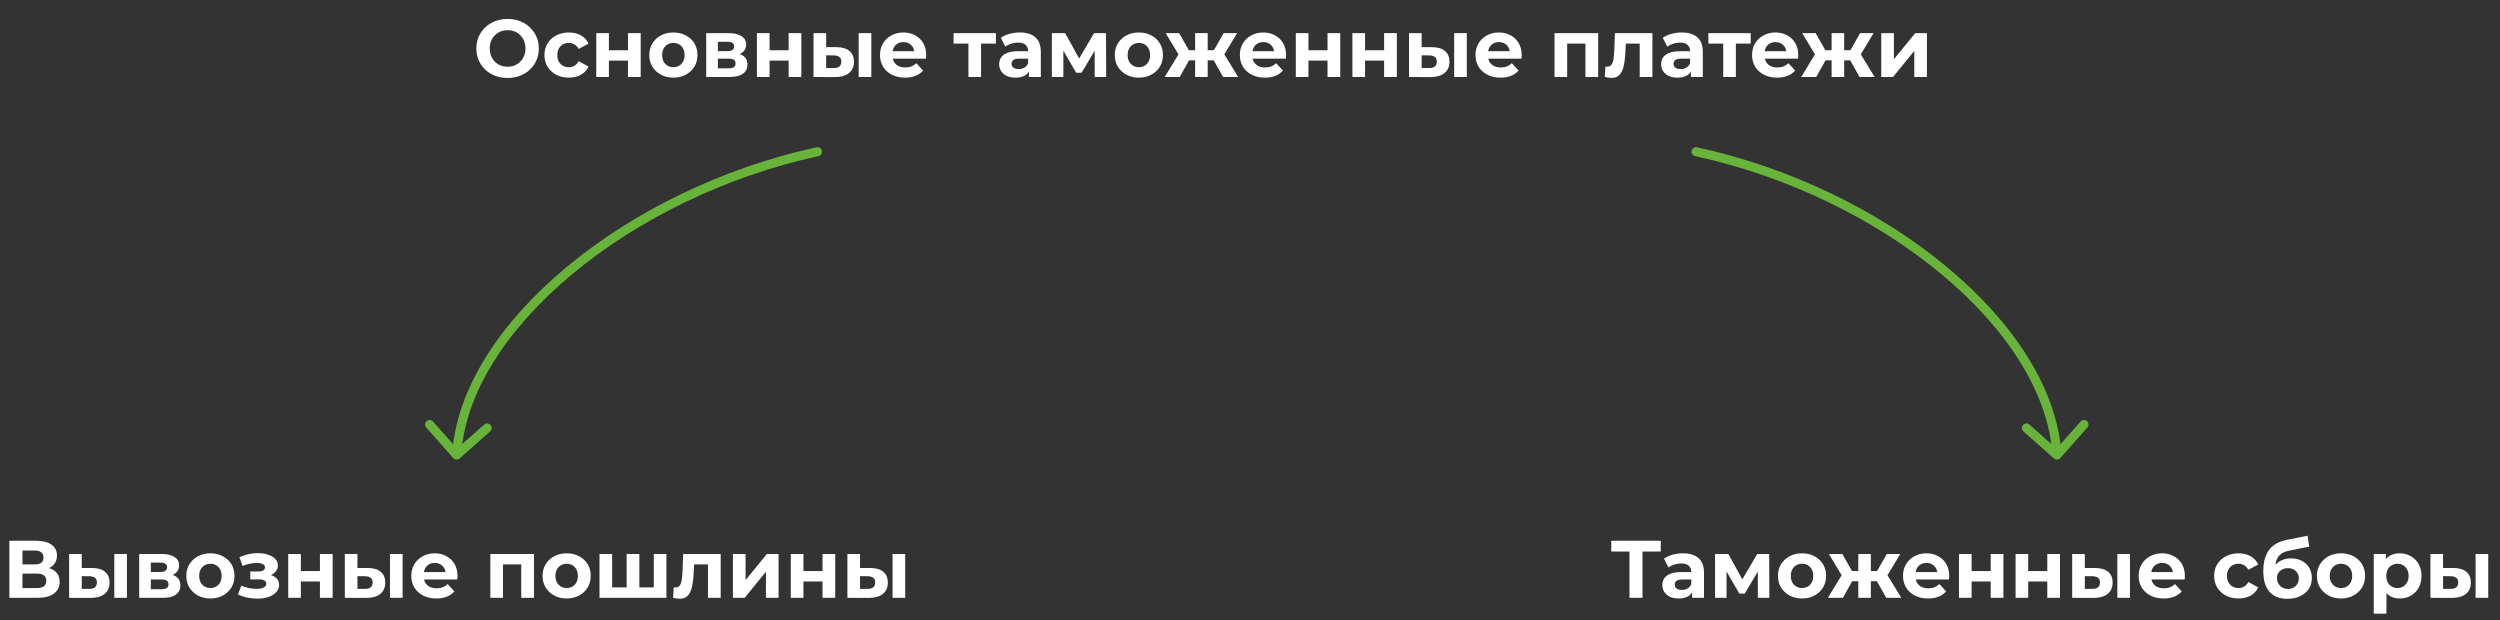 <svg width="552" height="137" viewBox="0 0 552 137" fill="none" xmlns="http://www.w3.org/2000/svg">
<rect x="0" y="0" width="552" height="137" fill="#333333" stroke="none"/>
<path d="M180.288 32.523C180.828 32.406 181.36 32.748 181.477 33.288C181.594 33.828 181.252 34.36 180.712 34.477L180.288 32.523ZM101.494 101.219C101.081 101.585 100.449 101.547 100.082 101.134L94.112 94.399C93.746 93.986 93.784 93.354 94.197 92.987C94.611 92.621 95.243 92.659 95.609 93.072L100.916 99.059L106.902 93.752C107.316 93.386 107.948 93.424 108.314 93.838C108.68 94.251 108.642 94.883 108.229 95.249L101.494 101.219ZM180.712 34.477C160.114 38.944 140.772 48.53 126.383 60.499C111.969 72.488 102.659 86.748 101.829 100.531L99.832 100.411C100.71 85.845 110.485 71.121 125.104 58.961C139.747 46.781 159.386 37.056 180.288 32.523L180.712 34.477Z" fill="#68B43B"/>
<path d="M374.712 32.523C374.172 32.406 373.64 32.748 373.523 33.288C373.406 33.828 373.748 34.36 374.288 34.477L374.712 32.523ZM453.506 101.219C453.919 101.585 454.551 101.547 454.918 101.134L460.888 94.399C461.254 93.986 461.216 93.354 460.803 92.987C460.389 92.621 459.757 92.659 459.391 93.072L454.084 99.059L448.098 93.752C447.684 93.386 447.052 93.424 446.686 93.838C446.32 94.251 446.358 94.883 446.771 95.249L453.506 101.219ZM374.288 34.477C394.886 38.944 414.228 48.53 428.617 60.499C443.031 72.488 452.341 86.748 453.171 100.531L455.168 100.411C454.29 85.845 444.515 71.121 429.896 58.961C415.253 46.781 395.614 37.056 374.712 32.523L374.288 34.477Z" fill="#68B43B"/>
<path d="M359.784 132V121.11L360.45 121.776H355.77V119.4H366.696V121.776H362.016L362.664 121.11V132H359.784ZM373.615 132V130.11L373.435 129.696V126.312C373.435 125.712 373.249 125.244 372.877 124.908C372.517 124.572 371.959 124.404 371.203 124.404C370.687 124.404 370.177 124.488 369.673 124.656C369.181 124.812 368.761 125.028 368.413 125.304L367.405 123.342C367.933 122.97 368.569 122.682 369.313 122.478C370.057 122.274 370.813 122.172 371.581 122.172C373.057 122.172 374.203 122.52 375.019 123.216C375.835 123.912 376.243 124.998 376.243 126.474V132H373.615ZM370.663 132.144C369.907 132.144 369.259 132.018 368.719 131.766C368.179 131.502 367.765 131.148 367.477 130.704C367.189 130.26 367.045 129.762 367.045 129.21C367.045 128.634 367.183 128.13 367.459 127.698C367.747 127.266 368.197 126.93 368.809 126.69C369.421 126.438 370.219 126.312 371.203 126.312H373.777V127.95H371.509C370.849 127.95 370.393 128.058 370.141 128.274C369.901 128.49 369.781 128.76 369.781 129.084C369.781 129.444 369.919 129.732 370.195 129.948C370.483 130.152 370.873 130.254 371.365 130.254C371.833 130.254 372.253 130.146 372.625 129.93C372.997 129.702 373.267 129.372 373.435 128.94L373.867 130.236C373.663 130.86 373.291 131.334 372.751 131.658C372.211 131.982 371.515 132.144 370.663 132.144ZM378.682 132V122.316H381.616L385.27 128.94H384.1L388.006 122.316H390.634L390.67 132H388.132V125.196L388.564 125.484L385.234 131.064H384.046L380.698 125.286L381.22 125.16V132H378.682ZM397.896 132.144C396.864 132.144 395.946 131.928 395.142 131.496C394.35 131.064 393.72 130.476 393.252 129.732C392.796 128.976 392.568 128.118 392.568 127.158C392.568 126.186 392.796 125.328 393.252 124.584C393.72 123.828 394.35 123.24 395.142 122.82C395.946 122.388 396.864 122.172 397.896 122.172C398.916 122.172 399.828 122.388 400.632 122.82C401.436 123.24 402.066 123.822 402.522 124.566C402.978 125.31 403.206 126.174 403.206 127.158C403.206 128.118 402.978 128.976 402.522 129.732C402.066 130.476 401.436 131.064 400.632 131.496C399.828 131.928 398.916 132.144 397.896 132.144ZM397.896 129.84C398.364 129.84 398.784 129.732 399.156 129.516C399.528 129.3 399.822 128.994 400.038 128.598C400.254 128.19 400.362 127.71 400.362 127.158C400.362 126.594 400.254 126.114 400.038 125.718C399.822 125.322 399.528 125.016 399.156 124.8C398.784 124.584 398.364 124.476 397.896 124.476C397.428 124.476 397.008 124.584 396.636 124.8C396.264 125.016 395.964 125.322 395.736 125.718C395.52 126.114 395.412 126.594 395.412 127.158C395.412 127.71 395.52 128.19 395.736 128.598C395.964 128.994 396.264 129.3 396.636 129.516C397.008 129.732 397.428 129.84 397.896 129.84ZM416.484 132L413.91 127.41L416.178 126.06L419.814 132H416.484ZM412.254 128.328V126.078H415.62V128.328H412.254ZM416.466 127.482L413.82 127.194L416.61 122.316H419.58L416.466 127.482ZM406.908 132H403.596L407.214 126.06L409.482 127.41L406.908 132ZM413.082 132H410.31V122.316H413.082V132ZM411.138 128.328H407.79V126.078H411.138V128.328ZM406.926 127.482L403.812 122.316H406.782L409.554 127.194L406.926 127.482ZM425.709 132.144C424.605 132.144 423.633 131.928 422.793 131.496C421.965 131.064 421.323 130.476 420.867 129.732C420.411 128.976 420.183 128.118 420.183 127.158C420.183 126.186 420.405 125.328 420.849 124.584C421.305 123.828 421.923 123.24 422.703 122.82C423.483 122.388 424.365 122.172 425.349 122.172C426.297 122.172 427.149 122.376 427.905 122.784C428.673 123.18 429.279 123.756 429.723 124.512C430.167 125.256 430.389 126.15 430.389 127.194C430.389 127.302 430.383 127.428 430.371 127.572C430.359 127.704 430.347 127.83 430.335 127.95H422.469V126.312H428.859L427.779 126.798C427.779 126.294 427.677 125.856 427.473 125.484C427.269 125.112 426.987 124.824 426.627 124.62C426.267 124.404 425.847 124.296 425.367 124.296C424.887 124.296 424.461 124.404 424.089 124.62C423.729 124.824 423.447 125.118 423.243 125.502C423.039 125.874 422.937 126.318 422.937 126.834V127.266C422.937 127.794 423.051 128.262 423.279 128.67C423.519 129.066 423.849 129.372 424.269 129.588C424.701 129.792 425.205 129.894 425.781 129.894C426.297 129.894 426.747 129.816 427.131 129.66C427.527 129.504 427.887 129.27 428.211 128.958L429.705 130.578C429.261 131.082 428.703 131.472 428.031 131.748C427.359 132.012 426.585 132.144 425.709 132.144ZM432.541 132V122.316H435.331V126.096H439.543V122.316H442.351V132H439.543V128.382H435.331V132H432.541ZM445.039 132V122.316H447.829V126.096H452.041V122.316H454.849V132H452.041V128.382H447.829V132H445.039ZM467.51 132V122.316H470.3V132H467.51ZM462.632 125.412C463.904 125.424 464.858 125.712 465.494 126.276C466.142 126.828 466.466 127.614 466.466 128.634C466.466 129.702 466.1 130.536 465.368 131.136C464.636 131.724 463.598 132.018 462.254 132.018L457.538 132V122.316H460.328V125.412H462.632ZM462.002 130.02C462.542 130.032 462.956 129.918 463.244 129.678C463.532 129.438 463.676 129.078 463.676 128.598C463.676 128.118 463.532 127.776 463.244 127.572C462.956 127.356 462.542 127.242 462.002 127.23L460.328 127.212V130.02H462.002ZM477.74 132.144C476.636 132.144 475.664 131.928 474.824 131.496C473.996 131.064 473.354 130.476 472.898 129.732C472.442 128.976 472.214 128.118 472.214 127.158C472.214 126.186 472.436 125.328 472.88 124.584C473.336 123.828 473.954 123.24 474.734 122.82C475.514 122.388 476.396 122.172 477.38 122.172C478.328 122.172 479.18 122.376 479.936 122.784C480.704 123.18 481.31 123.756 481.754 124.512C482.198 125.256 482.42 126.15 482.42 127.194C482.42 127.302 482.414 127.428 482.402 127.572C482.39 127.704 482.378 127.83 482.366 127.95H474.5V126.312H480.89L479.81 126.798C479.81 126.294 479.708 125.856 479.504 125.484C479.3 125.112 479.018 124.824 478.658 124.62C478.298 124.404 477.878 124.296 477.398 124.296C476.918 124.296 476.492 124.404 476.12 124.62C475.76 124.824 475.478 125.118 475.274 125.502C475.07 125.874 474.968 126.318 474.968 126.834V127.266C474.968 127.794 475.082 128.262 475.31 128.67C475.55 129.066 475.88 129.372 476.3 129.588C476.732 129.792 477.236 129.894 477.812 129.894C478.328 129.894 478.778 129.816 479.162 129.66C479.558 129.504 479.918 129.27 480.242 128.958L481.736 130.578C481.292 131.082 480.734 131.472 480.062 131.748C479.39 132.012 478.616 132.144 477.74 132.144ZM494.278 132.144C493.234 132.144 492.304 131.934 491.488 131.514C490.672 131.082 490.03 130.488 489.562 129.732C489.106 128.976 488.878 128.118 488.878 127.158C488.878 126.186 489.106 125.328 489.562 124.584C490.03 123.828 490.672 123.24 491.488 122.82C492.304 122.388 493.234 122.172 494.278 122.172C495.298 122.172 496.186 122.388 496.942 122.82C497.698 123.24 498.256 123.846 498.616 124.638L496.438 125.808C496.186 125.352 495.868 125.016 495.484 124.8C495.112 124.584 494.704 124.476 494.26 124.476C493.78 124.476 493.348 124.584 492.964 124.8C492.58 125.016 492.274 125.322 492.046 125.718C491.83 126.114 491.722 126.594 491.722 127.158C491.722 127.722 491.83 128.202 492.046 128.598C492.274 128.994 492.58 129.3 492.964 129.516C493.348 129.732 493.78 129.84 494.26 129.84C494.704 129.84 495.112 129.738 495.484 129.534C495.868 129.318 496.186 128.976 496.438 128.508L498.616 129.696C498.256 130.476 497.698 131.082 496.942 131.514C496.186 131.934 495.298 132.144 494.278 132.144ZM505.058 132.216C504.266 132.216 503.546 132.102 502.898 131.874C502.25 131.634 501.686 131.268 501.206 130.776C500.738 130.272 500.372 129.63 500.108 128.85C499.856 128.07 499.73 127.14 499.73 126.06C499.73 125.292 499.796 124.59 499.928 123.954C500.06 123.318 500.258 122.742 500.522 122.226C500.786 121.698 501.122 121.236 501.53 120.84C501.95 120.432 502.436 120.096 502.988 119.832C503.552 119.556 504.188 119.346 504.896 119.202L509.504 118.284L509.882 120.696L505.814 121.506C505.574 121.554 505.298 121.62 504.986 121.704C504.686 121.776 504.38 121.89 504.068 122.046C503.768 122.202 503.486 122.424 503.222 122.712C502.97 122.988 502.766 123.354 502.61 123.81C502.454 124.254 502.376 124.806 502.376 125.466C502.376 125.67 502.382 125.826 502.394 125.934C502.418 126.042 502.436 126.156 502.448 126.276C502.472 126.396 502.484 126.582 502.484 126.834L501.584 125.952C501.848 125.388 502.184 124.908 502.592 124.512C503.012 124.116 503.492 123.816 504.032 123.612C504.584 123.396 505.196 123.288 505.868 123.288C506.78 123.288 507.578 123.474 508.262 123.846C508.958 124.206 509.498 124.716 509.882 125.376C510.266 126.036 510.458 126.786 510.458 127.626C510.458 128.538 510.23 129.342 509.774 130.038C509.318 130.722 508.682 131.256 507.866 131.64C507.062 132.024 506.126 132.216 505.058 132.216ZM505.202 130.038C505.67 130.038 506.084 129.936 506.444 129.732C506.804 129.516 507.08 129.234 507.272 128.886C507.476 128.526 507.578 128.124 507.578 127.68C507.578 127.248 507.476 126.864 507.272 126.528C507.08 126.192 506.804 125.928 506.444 125.736C506.084 125.544 505.664 125.448 505.184 125.448C504.716 125.448 504.296 125.544 503.924 125.736C503.552 125.916 503.264 126.168 503.06 126.492C502.856 126.816 502.754 127.194 502.754 127.626C502.754 128.07 502.856 128.478 503.06 128.85C503.276 129.21 503.564 129.498 503.924 129.714C504.296 129.93 504.722 130.038 505.202 130.038ZM516.9 132.144C515.868 132.144 514.95 131.928 514.146 131.496C513.354 131.064 512.724 130.476 512.256 129.732C511.8 128.976 511.572 128.118 511.572 127.158C511.572 126.186 511.8 125.328 512.256 124.584C512.724 123.828 513.354 123.24 514.146 122.82C514.95 122.388 515.868 122.172 516.9 122.172C517.92 122.172 518.832 122.388 519.636 122.82C520.44 123.24 521.07 123.822 521.526 124.566C521.982 125.31 522.21 126.174 522.21 127.158C522.21 128.118 521.982 128.976 521.526 129.732C521.07 130.476 520.44 131.064 519.636 131.496C518.832 131.928 517.92 132.144 516.9 132.144ZM516.9 129.84C517.368 129.84 517.788 129.732 518.16 129.516C518.532 129.3 518.826 128.994 519.042 128.598C519.258 128.19 519.366 127.71 519.366 127.158C519.366 126.594 519.258 126.114 519.042 125.718C518.826 125.322 518.532 125.016 518.16 124.8C517.788 124.584 517.368 124.476 516.9 124.476C516.432 124.476 516.012 124.584 515.64 124.8C515.268 125.016 514.968 125.322 514.74 125.718C514.524 126.114 514.416 126.594 514.416 127.158C514.416 127.71 514.524 128.19 514.74 128.598C514.968 128.994 515.268 129.3 515.64 129.516C516.012 129.732 516.432 129.84 516.9 129.84ZM529.847 132.144C529.031 132.144 528.317 131.964 527.705 131.604C527.093 131.244 526.613 130.698 526.265 129.966C525.929 129.222 525.761 128.286 525.761 127.158C525.761 126.018 525.923 125.082 526.247 124.35C526.571 123.618 527.039 123.072 527.651 122.712C528.263 122.352 528.995 122.172 529.847 122.172C530.759 122.172 531.575 122.382 532.295 122.802C533.027 123.21 533.603 123.786 534.023 124.53C534.455 125.274 534.671 126.15 534.671 127.158C534.671 128.178 534.455 129.06 534.023 129.804C533.603 130.548 533.027 131.124 532.295 131.532C531.575 131.94 530.759 132.144 529.847 132.144ZM524.123 135.492V122.316H526.805V124.296L526.751 127.176L526.931 130.038V135.492H524.123ZM529.361 129.84C529.829 129.84 530.243 129.732 530.603 129.516C530.975 129.3 531.269 128.994 531.485 128.598C531.713 128.19 531.827 127.71 531.827 127.158C531.827 126.594 531.713 126.114 531.485 125.718C531.269 125.322 530.975 125.016 530.603 124.8C530.243 124.584 529.829 124.476 529.361 124.476C528.893 124.476 528.473 124.584 528.101 124.8C527.729 125.016 527.435 125.322 527.219 125.718C527.003 126.114 526.895 126.594 526.895 127.158C526.895 127.71 527.003 128.19 527.219 128.598C527.435 128.994 527.729 129.3 528.101 129.516C528.473 129.732 528.893 129.84 529.361 129.84ZM546.611 132V122.316H549.401V132H546.611ZM541.733 125.412C543.005 125.424 543.959 125.712 544.595 126.276C545.243 126.828 545.567 127.614 545.567 128.634C545.567 129.702 545.201 130.536 544.469 131.136C543.737 131.724 542.699 132.018 541.355 132.018L536.639 132V122.316H539.429V125.412H541.733ZM541.103 130.02C541.643 130.032 542.057 129.918 542.345 129.678C542.633 129.438 542.777 129.078 542.777 128.598C542.777 128.118 542.633 127.776 542.345 127.572C542.057 127.356 541.643 127.242 541.103 127.23L539.429 127.212V130.02H541.103Z" fill="white"/>
<path d="M2.066 132V119.4H7.934C9.398 119.4 10.538 119.682 11.354 120.246C12.17 120.81 12.578 121.614 12.578 122.658C12.578 123.69 12.194 124.494 11.426 125.07C10.658 125.634 9.638 125.916 8.366 125.916L8.708 125.16C10.124 125.16 11.222 125.442 12.002 126.006C12.782 126.57 13.172 127.386 13.172 128.454C13.172 129.558 12.752 130.428 11.912 131.064C11.084 131.688 9.872 132 8.276 132H2.066ZM4.964 129.84H8.168C8.84 129.84 9.35 129.708 9.698 129.444C10.046 129.18 10.22 128.772 10.22 128.22C10.22 127.692 10.046 127.302 9.698 127.05C9.35 126.786 8.84 126.654 8.168 126.654H4.964V129.84ZM4.964 124.62H7.682C8.318 124.62 8.798 124.494 9.122 124.242C9.446 123.978 9.608 123.594 9.608 123.09C9.608 122.586 9.446 122.208 9.122 121.956C8.798 121.692 8.318 121.56 7.682 121.56H4.964V124.62ZM25.234 132V122.316H28.024V132H25.234ZM20.356 125.412C21.628 125.424 22.582 125.712 23.218 126.276C23.866 126.828 24.19 127.614 24.19 128.634C24.19 129.702 23.824 130.536 23.092 131.136C22.36 131.724 21.322 132.018 19.978 132.018L15.262 132V122.316H18.052V125.412H20.356ZM19.726 130.02C20.266 130.032 20.68 129.918 20.968 129.678C21.256 129.438 21.4 129.078 21.4 128.598C21.4 128.118 21.256 127.776 20.968 127.572C20.68 127.356 20.266 127.242 19.726 127.23L18.052 127.212V130.02H19.726ZM30.731 132V122.316H35.681C36.893 122.316 37.841 122.538 38.525 122.982C39.209 123.414 39.551 124.026 39.551 124.818C39.551 125.61 39.227 126.234 38.579 126.69C37.943 127.134 37.097 127.356 36.041 127.356L36.329 126.708C37.505 126.708 38.381 126.924 38.957 127.356C39.545 127.788 39.839 128.418 39.839 129.246C39.839 130.098 39.515 130.77 38.867 131.262C38.219 131.754 37.229 132 35.897 132H30.731ZM33.305 130.092H35.663C36.179 130.092 36.563 130.008 36.815 129.84C37.079 129.66 37.211 129.39 37.211 129.03C37.211 128.658 37.091 128.388 36.851 128.22C36.611 128.04 36.233 127.95 35.717 127.95H33.305V130.092ZM33.305 126.294H35.429C35.921 126.294 36.287 126.204 36.527 126.024C36.779 125.844 36.905 125.586 36.905 125.25C36.905 124.902 36.779 124.644 36.527 124.476C36.287 124.308 35.921 124.224 35.429 124.224H33.305V126.294ZM46.464 132.144C45.432 132.144 44.514 131.928 43.71 131.496C42.918 131.064 42.288 130.476 41.82 129.732C41.364 128.976 41.136 128.118 41.136 127.158C41.136 126.186 41.364 125.328 41.82 124.584C42.288 123.828 42.918 123.24 43.71 122.82C44.514 122.388 45.432 122.172 46.464 122.172C47.484 122.172 48.396 122.388 49.2 122.82C50.004 123.24 50.634 123.822 51.09 124.566C51.546 125.31 51.774 126.174 51.774 127.158C51.774 128.118 51.546 128.976 51.09 129.732C50.634 130.476 50.004 131.064 49.2 131.496C48.396 131.928 47.484 132.144 46.464 132.144ZM46.464 129.84C46.932 129.84 47.352 129.732 47.724 129.516C48.096 129.3 48.39 128.994 48.606 128.598C48.822 128.19 48.93 127.71 48.93 127.158C48.93 126.594 48.822 126.114 48.606 125.718C48.39 125.322 48.096 125.016 47.724 124.8C47.352 124.584 46.932 124.476 46.464 124.476C45.996 124.476 45.576 124.584 45.204 124.8C44.832 125.016 44.532 125.322 44.304 125.718C44.088 126.114 43.98 126.594 43.98 127.158C43.98 127.71 44.088 128.19 44.304 128.598C44.532 128.994 44.832 129.3 45.204 129.516C45.576 129.732 45.996 129.84 46.464 129.84ZM56.806 132.18C56.062 132.18 55.318 132.102 54.574 131.946C53.842 131.79 53.164 131.556 52.54 131.244L53.296 129.282C53.788 129.522 54.322 129.708 54.898 129.84C55.486 129.96 56.08 130.02 56.68 130.02C57.112 130.02 57.484 129.978 57.796 129.894C58.12 129.798 58.366 129.666 58.534 129.498C58.702 129.33 58.786 129.126 58.786 128.886C58.786 128.574 58.654 128.34 58.39 128.184C58.126 128.016 57.742 127.932 57.238 127.932H55.258V126.186H57.004C57.328 126.186 57.604 126.15 57.832 126.078C58.06 126.006 58.228 125.904 58.336 125.772C58.456 125.628 58.516 125.46 58.516 125.268C58.516 125.064 58.444 124.89 58.3 124.746C58.156 124.602 57.946 124.494 57.67 124.422C57.394 124.338 57.046 124.296 56.626 124.296C56.146 124.296 55.648 124.356 55.132 124.476C54.616 124.584 54.088 124.746 53.548 124.962L52.864 123.018C53.5 122.754 54.13 122.544 54.754 122.388C55.378 122.232 55.996 122.148 56.608 122.136C57.508 122.112 58.318 122.208 59.038 122.424C59.758 122.64 60.322 122.952 60.73 123.36C61.15 123.768 61.36 124.266 61.36 124.854C61.36 125.322 61.216 125.742 60.928 126.114C60.652 126.486 60.268 126.78 59.776 126.996C59.284 127.2 58.732 127.302 58.12 127.302L58.192 126.744C59.26 126.744 60.1 126.96 60.712 127.392C61.324 127.812 61.63 128.388 61.63 129.12C61.63 129.744 61.414 130.29 60.982 130.758C60.562 131.214 59.986 131.568 59.254 131.82C58.534 132.06 57.718 132.18 56.806 132.18ZM63.637 132V122.316H66.427V126.096H70.639V122.316H73.447V132H70.639V128.382H66.427V132H63.637ZM86.107 132V122.316H88.897V132H86.107ZM81.229 125.412C82.501 125.424 83.455 125.712 84.091 126.276C84.739 126.828 85.063 127.614 85.063 128.634C85.063 129.702 84.697 130.536 83.965 131.136C83.233 131.724 82.195 132.018 80.851 132.018L76.135 132V122.316H78.925V125.412H81.229ZM80.599 130.02C81.139 130.032 81.553 129.918 81.841 129.678C82.129 129.438 82.273 129.078 82.273 128.598C82.273 128.118 82.129 127.776 81.841 127.572C81.553 127.356 81.139 127.242 80.599 127.23L78.925 127.212V130.02H80.599ZM96.338 132.144C95.234 132.144 94.262 131.928 93.422 131.496C92.594 131.064 91.952 130.476 91.496 129.732C91.04 128.976 90.812 128.118 90.812 127.158C90.812 126.186 91.034 125.328 91.478 124.584C91.934 123.828 92.552 123.24 93.332 122.82C94.112 122.388 94.994 122.172 95.978 122.172C96.926 122.172 97.778 122.376 98.534 122.784C99.302 123.18 99.908 123.756 100.352 124.512C100.796 125.256 101.018 126.15 101.018 127.194C101.018 127.302 101.012 127.428 101 127.572C100.988 127.704 100.976 127.83 100.964 127.95H93.098V126.312H99.488L98.408 126.798C98.408 126.294 98.306 125.856 98.102 125.484C97.898 125.112 97.616 124.824 97.256 124.62C96.896 124.404 96.476 124.296 95.996 124.296C95.516 124.296 95.09 124.404 94.718 124.62C94.358 124.824 94.076 125.118 93.872 125.502C93.668 125.874 93.566 126.318 93.566 126.834V127.266C93.566 127.794 93.68 128.262 93.908 128.67C94.148 129.066 94.478 129.372 94.898 129.588C95.33 129.792 95.834 129.894 96.41 129.894C96.926 129.894 97.376 129.816 97.76 129.66C98.156 129.504 98.516 129.27 98.84 128.958L100.334 130.578C99.89 131.082 99.332 131.472 98.66 131.748C97.988 132.012 97.214 132.144 96.338 132.144ZM108.268 132V122.316H117.898V132H115.09V123.99L115.72 124.62H110.428L111.058 123.99V132H108.268ZM125.126 132.144C124.094 132.144 123.176 131.928 122.372 131.496C121.58 131.064 120.95 130.476 120.482 129.732C120.026 128.976 119.798 128.118 119.798 127.158C119.798 126.186 120.026 125.328 120.482 124.584C120.95 123.828 121.58 123.24 122.372 122.82C123.176 122.388 124.094 122.172 125.126 122.172C126.146 122.172 127.058 122.388 127.862 122.82C128.666 123.24 129.296 123.822 129.752 124.566C130.208 125.31 130.436 126.174 130.436 127.158C130.436 128.118 130.208 128.976 129.752 129.732C129.296 130.476 128.666 131.064 127.862 131.496C127.058 131.928 126.146 132.144 125.126 132.144ZM125.126 129.84C125.594 129.84 126.014 129.732 126.386 129.516C126.758 129.3 127.052 128.994 127.268 128.598C127.484 128.19 127.592 127.71 127.592 127.158C127.592 126.594 127.484 126.114 127.268 125.718C127.052 125.322 126.758 125.016 126.386 124.8C126.014 124.584 125.594 124.476 125.126 124.476C124.658 124.476 124.238 124.584 123.866 124.8C123.494 125.016 123.194 125.322 122.966 125.718C122.75 126.114 122.642 126.594 122.642 127.158C122.642 127.71 122.75 128.19 122.966 128.598C123.194 128.994 123.494 129.3 123.866 129.516C124.238 129.732 124.658 129.84 125.126 129.84ZM138.974 129.696L138.362 130.344V122.316H141.17V130.344L140.522 129.696H144.986L144.356 130.344V122.316H147.146V132H132.368V122.316H135.158V130.344L134.528 129.696H138.974ZM148.616 131.982L148.76 129.678C148.832 129.69 148.904 129.702 148.976 129.714C149.048 129.714 149.114 129.714 149.174 129.714C149.51 129.714 149.774 129.618 149.966 129.426C150.158 129.234 150.302 128.976 150.398 128.652C150.494 128.316 150.56 127.938 150.596 127.518C150.644 127.098 150.68 126.66 150.704 126.204L150.848 122.316H159.128V132H156.32V123.936L156.95 124.62H152.702L153.296 123.9L153.17 126.33C153.134 127.194 153.062 127.986 152.954 128.706C152.858 129.426 152.696 130.05 152.468 130.578C152.24 131.094 151.934 131.496 151.55 131.784C151.166 132.06 150.674 132.198 150.074 132.198C149.858 132.198 149.63 132.18 149.39 132.144C149.15 132.108 148.892 132.054 148.616 131.982ZM161.829 132V122.316H164.619V128.076L169.335 122.316H171.909V132H169.119V126.24L164.421 132H161.829ZM174.608 132V122.316H177.398V126.096H181.61V122.316H184.418V132H181.61V128.382H177.398V132H174.608ZM197.078 132V122.316H199.868V132H197.078ZM192.2 125.412C193.472 125.424 194.426 125.712 195.062 126.276C195.71 126.828 196.034 127.614 196.034 128.634C196.034 129.702 195.668 130.536 194.936 131.136C194.204 131.724 193.166 132.018 191.822 132.018L187.106 132V122.316H189.896V125.412H192.2ZM191.57 130.02C192.11 130.032 192.524 129.918 192.812 129.678C193.1 129.438 193.244 129.078 193.244 128.598C193.244 128.118 193.1 127.776 192.812 127.572C192.524 127.356 192.11 127.242 191.57 127.23L189.896 127.212V130.02H191.57Z" fill="white"/>
<path d="M112.096 17.216C111.1 17.216 110.176 17.054 109.324 16.73C108.484 16.406 107.752 15.95 107.128 15.362C106.516 14.774 106.036 14.084 105.688 13.292C105.352 12.5 105.184 11.636 105.184 10.7C105.184 9.764 105.352 8.9 105.688 8.108C106.036 7.316 106.522 6.626 107.146 6.038C107.77 5.45 108.502 4.994 109.342 4.67C110.182 4.346 111.094 4.184 112.078 4.184C113.074 4.184 113.986 4.346 114.814 4.67C115.654 4.994 116.38 5.45 116.992 6.038C117.616 6.626 118.102 7.316 118.45 8.108C118.798 8.888 118.972 9.752 118.972 10.7C118.972 11.636 118.798 12.506 118.45 13.31C118.102 14.102 117.616 14.792 116.992 15.38C116.38 15.956 115.654 16.406 114.814 16.73C113.986 17.054 113.08 17.216 112.096 17.216ZM112.078 14.732C112.642 14.732 113.158 14.636 113.626 14.444C114.106 14.252 114.526 13.976 114.886 13.616C115.246 13.256 115.522 12.83 115.714 12.338C115.918 11.846 116.02 11.3 116.02 10.7C116.02 10.1 115.918 9.554 115.714 9.062C115.522 8.57 115.246 8.144 114.886 7.784C114.538 7.424 114.124 7.148 113.644 6.956C113.164 6.764 112.642 6.668 112.078 6.668C111.514 6.668 110.992 6.764 110.512 6.956C110.044 7.148 109.63 7.424 109.27 7.784C108.91 8.144 108.628 8.57 108.424 9.062C108.232 9.554 108.136 10.1 108.136 10.7C108.136 11.288 108.232 11.834 108.424 12.338C108.628 12.83 108.904 13.256 109.252 13.616C109.612 13.976 110.032 14.252 110.512 14.444C110.992 14.636 111.514 14.732 112.078 14.732ZM125.61 17.144C124.566 17.144 123.636 16.934 122.82 16.514C122.004 16.082 121.362 15.488 120.894 14.732C120.438 13.976 120.21 13.118 120.21 12.158C120.21 11.186 120.438 10.328 120.894 9.584C121.362 8.828 122.004 8.24 122.82 7.82C123.636 7.388 124.566 7.172 125.61 7.172C126.63 7.172 127.518 7.388 128.274 7.82C129.03 8.24 129.588 8.846 129.948 9.638L127.77 10.808C127.518 10.352 127.2 10.016 126.816 9.8C126.444 9.584 126.036 9.476 125.592 9.476C125.112 9.476 124.68 9.584 124.296 9.8C123.912 10.016 123.606 10.322 123.378 10.718C123.162 11.114 123.054 11.594 123.054 12.158C123.054 12.722 123.162 13.202 123.378 13.598C123.606 13.994 123.912 14.3 124.296 14.516C124.68 14.732 125.112 14.84 125.592 14.84C126.036 14.84 126.444 14.738 126.816 14.534C127.2 14.318 127.518 13.976 127.77 13.508L129.948 14.696C129.588 15.476 129.03 16.082 128.274 16.514C127.518 16.934 126.63 17.144 125.61 17.144ZM131.655 17V7.316H134.445V11.096H138.657V7.316H141.465V17H138.657V13.382H134.445V17H131.655ZM148.689 17.144C147.657 17.144 146.739 16.928 145.935 16.496C145.143 16.064 144.513 15.476 144.045 14.732C143.589 13.976 143.361 13.118 143.361 12.158C143.361 11.186 143.589 10.328 144.045 9.584C144.513 8.828 145.143 8.24 145.935 7.82C146.739 7.388 147.657 7.172 148.689 7.172C149.709 7.172 150.621 7.388 151.425 7.82C152.229 8.24 152.859 8.822 153.315 9.566C153.771 10.31 153.999 11.174 153.999 12.158C153.999 13.118 153.771 13.976 153.315 14.732C152.859 15.476 152.229 16.064 151.425 16.496C150.621 16.928 149.709 17.144 148.689 17.144ZM148.689 14.84C149.157 14.84 149.577 14.732 149.949 14.516C150.321 14.3 150.615 13.994 150.831 13.598C151.047 13.19 151.155 12.71 151.155 12.158C151.155 11.594 151.047 11.114 150.831 10.718C150.615 10.322 150.321 10.016 149.949 9.8C149.577 9.584 149.157 9.476 148.689 9.476C148.221 9.476 147.801 9.584 147.429 9.8C147.057 10.016 146.757 10.322 146.529 10.718C146.313 11.114 146.205 11.594 146.205 12.158C146.205 12.71 146.313 13.19 146.529 13.598C146.757 13.994 147.057 14.3 147.429 14.516C147.801 14.732 148.221 14.84 148.689 14.84ZM155.93 17V7.316H160.88C162.092 7.316 163.04 7.538 163.724 7.982C164.408 8.414 164.75 9.026 164.75 9.818C164.75 10.61 164.426 11.234 163.778 11.69C163.142 12.134 162.296 12.356 161.24 12.356L161.528 11.708C162.704 11.708 163.58 11.924 164.156 12.356C164.744 12.788 165.038 13.418 165.038 14.246C165.038 15.098 164.714 15.77 164.066 16.262C163.418 16.754 162.428 17 161.096 17H155.93ZM158.504 15.092H160.862C161.378 15.092 161.762 15.008 162.014 14.84C162.278 14.66 162.41 14.39 162.41 14.03C162.41 13.658 162.29 13.388 162.05 13.22C161.81 13.04 161.432 12.95 160.916 12.95H158.504V15.092ZM158.504 11.294H160.628C161.12 11.294 161.486 11.204 161.726 11.024C161.978 10.844 162.104 10.586 162.104 10.25C162.104 9.902 161.978 9.644 161.726 9.476C161.486 9.308 161.12 9.224 160.628 9.224H158.504V11.294ZM167.127 17V7.316H169.917V11.096H174.129V7.316H176.937V17H174.129V13.382H169.917V17H167.127ZM189.597 17V7.316H192.387V17H189.597ZM184.719 10.412C185.991 10.424 186.945 10.712 187.581 11.276C188.229 11.828 188.553 12.614 188.553 13.634C188.553 14.702 188.187 15.536 187.455 16.136C186.723 16.724 185.685 17.018 184.341 17.018L179.625 17V7.316H182.415V10.412H184.719ZM184.089 15.02C184.629 15.032 185.043 14.918 185.331 14.678C185.619 14.438 185.763 14.078 185.763 13.598C185.763 13.118 185.619 12.776 185.331 12.572C185.043 12.356 184.629 12.242 184.089 12.23L182.415 12.212V15.02H184.089ZM199.828 17.144C198.724 17.144 197.752 16.928 196.912 16.496C196.084 16.064 195.442 15.476 194.986 14.732C194.53 13.976 194.302 13.118 194.302 12.158C194.302 11.186 194.524 10.328 194.968 9.584C195.424 8.828 196.042 8.24 196.822 7.82C197.602 7.388 198.484 7.172 199.468 7.172C200.416 7.172 201.268 7.376 202.024 7.784C202.792 8.18 203.398 8.756 203.842 9.512C204.286 10.256 204.508 11.15 204.508 12.194C204.508 12.302 204.502 12.428 204.49 12.572C204.478 12.704 204.466 12.83 204.454 12.95H196.588V11.312H202.978L201.898 11.798C201.898 11.294 201.796 10.856 201.592 10.484C201.388 10.112 201.106 9.824 200.746 9.62C200.386 9.404 199.966 9.296 199.486 9.296C199.006 9.296 198.58 9.404 198.208 9.62C197.848 9.824 197.566 10.118 197.362 10.502C197.158 10.874 197.056 11.318 197.056 11.834V12.266C197.056 12.794 197.17 13.262 197.398 13.67C197.638 14.066 197.968 14.372 198.388 14.588C198.82 14.792 199.324 14.894 199.9 14.894C200.416 14.894 200.866 14.816 201.25 14.66C201.646 14.504 202.006 14.27 202.33 13.958L203.824 15.578C203.38 16.082 202.822 16.472 202.15 16.748C201.478 17.012 200.704 17.144 199.828 17.144ZM213.828 17V8.972L214.458 9.62H210.552V7.316H219.894V9.62H215.988L216.618 8.972V17H213.828ZM227.187 17V15.11L227.007 14.696V11.312C227.007 10.712 226.821 10.244 226.449 9.908C226.089 9.572 225.531 9.404 224.775 9.404C224.259 9.404 223.749 9.488 223.245 9.656C222.753 9.812 222.333 10.028 221.985 10.304L220.977 8.342C221.505 7.97 222.141 7.682 222.885 7.478C223.629 7.274 224.385 7.172 225.153 7.172C226.629 7.172 227.775 7.52 228.591 8.216C229.407 8.912 229.815 9.998 229.815 11.474V17H227.187ZM224.235 17.144C223.479 17.144 222.831 17.018 222.291 16.766C221.751 16.502 221.337 16.148 221.049 15.704C220.761 15.26 220.617 14.762 220.617 14.21C220.617 13.634 220.755 13.13 221.031 12.698C221.319 12.266 221.769 11.93 222.381 11.69C222.993 11.438 223.791 11.312 224.775 11.312H227.349V12.95H225.081C224.421 12.95 223.965 13.058 223.713 13.274C223.473 13.49 223.353 13.76 223.353 14.084C223.353 14.444 223.491 14.732 223.767 14.948C224.055 15.152 224.445 15.254 224.937 15.254C225.405 15.254 225.825 15.146 226.197 14.93C226.569 14.702 226.839 14.372 227.007 13.94L227.439 15.236C227.235 15.86 226.863 16.334 226.323 16.658C225.783 16.982 225.087 17.144 224.235 17.144ZM232.254 17V7.316H235.188L238.842 13.94H237.672L241.578 7.316H244.206L244.242 17H241.704V10.196L242.136 10.484L238.806 16.064H237.618L234.27 10.286L234.792 10.16V17H232.254ZM251.468 17.144C250.436 17.144 249.518 16.928 248.714 16.496C247.922 16.064 247.292 15.476 246.824 14.732C246.368 13.976 246.14 13.118 246.14 12.158C246.14 11.186 246.368 10.328 246.824 9.584C247.292 8.828 247.922 8.24 248.714 7.82C249.518 7.388 250.436 7.172 251.468 7.172C252.488 7.172 253.4 7.388 254.204 7.82C255.008 8.24 255.638 8.822 256.094 9.566C256.55 10.31 256.778 11.174 256.778 12.158C256.778 13.118 256.55 13.976 256.094 14.732C255.638 15.476 255.008 16.064 254.204 16.496C253.4 16.928 252.488 17.144 251.468 17.144ZM251.468 14.84C251.936 14.84 252.356 14.732 252.728 14.516C253.1 14.3 253.394 13.994 253.61 13.598C253.826 13.19 253.934 12.71 253.934 12.158C253.934 11.594 253.826 11.114 253.61 10.718C253.394 10.322 253.1 10.016 252.728 9.8C252.356 9.584 251.936 9.476 251.468 9.476C251 9.476 250.58 9.584 250.208 9.8C249.836 10.016 249.536 10.322 249.308 10.718C249.092 11.114 248.984 11.594 248.984 12.158C248.984 12.71 249.092 13.19 249.308 13.598C249.536 13.994 249.836 14.3 250.208 14.516C250.58 14.732 251 14.84 251.468 14.84ZM270.057 17L267.483 12.41L269.751 11.06L273.387 17H270.057ZM265.827 13.328V11.078H269.193V13.328H265.827ZM270.039 12.482L267.393 12.194L270.183 7.316H273.153L270.039 12.482ZM260.481 17H257.169L260.787 11.06L263.055 12.41L260.481 17ZM266.655 17H263.883V7.316H266.655V17ZM264.711 13.328H261.363V11.078H264.711V13.328ZM260.499 12.482L257.385 7.316H260.355L263.127 12.194L260.499 12.482ZM279.281 17.144C278.177 17.144 277.205 16.928 276.365 16.496C275.537 16.064 274.895 15.476 274.439 14.732C273.983 13.976 273.755 13.118 273.755 12.158C273.755 11.186 273.977 10.328 274.421 9.584C274.877 8.828 275.495 8.24 276.275 7.82C277.055 7.388 277.937 7.172 278.921 7.172C279.869 7.172 280.721 7.376 281.477 7.784C282.245 8.18 282.851 8.756 283.295 9.512C283.739 10.256 283.961 11.15 283.961 12.194C283.961 12.302 283.955 12.428 283.943 12.572C283.931 12.704 283.919 12.83 283.907 12.95H276.041V11.312H282.431L281.351 11.798C281.351 11.294 281.249 10.856 281.045 10.484C280.841 10.112 280.559 9.824 280.199 9.62C279.839 9.404 279.419 9.296 278.939 9.296C278.459 9.296 278.033 9.404 277.661 9.62C277.301 9.824 277.019 10.118 276.815 10.502C276.611 10.874 276.509 11.318 276.509 11.834V12.266C276.509 12.794 276.623 13.262 276.851 13.67C277.091 14.066 277.421 14.372 277.841 14.588C278.273 14.792 278.777 14.894 279.353 14.894C279.869 14.894 280.319 14.816 280.703 14.66C281.099 14.504 281.459 14.27 281.783 13.958L283.277 15.578C282.833 16.082 282.275 16.472 281.603 16.748C280.931 17.012 280.157 17.144 279.281 17.144ZM286.114 17V7.316H288.904V11.096H293.116V7.316H295.924V17H293.116V13.382H288.904V17H286.114ZM298.612 17V7.316H301.402V11.096H305.614V7.316H308.422V17H305.614V13.382H301.402V17H298.612ZM321.082 17V7.316H323.872V17H321.082ZM316.204 10.412C317.476 10.424 318.43 10.712 319.066 11.276C319.714 11.828 320.038 12.614 320.038 13.634C320.038 14.702 319.672 15.536 318.94 16.136C318.208 16.724 317.17 17.018 315.826 17.018L311.11 17V7.316H313.9V10.412H316.204ZM315.574 15.02C316.114 15.032 316.528 14.918 316.816 14.678C317.104 14.438 317.248 14.078 317.248 13.598C317.248 13.118 317.104 12.776 316.816 12.572C316.528 12.356 316.114 12.242 315.574 12.23L313.9 12.212V15.02H315.574ZM331.313 17.144C330.209 17.144 329.237 16.928 328.397 16.496C327.569 16.064 326.927 15.476 326.471 14.732C326.015 13.976 325.787 13.118 325.787 12.158C325.787 11.186 326.009 10.328 326.453 9.584C326.909 8.828 327.527 8.24 328.307 7.82C329.087 7.388 329.969 7.172 330.953 7.172C331.901 7.172 332.753 7.376 333.509 7.784C334.277 8.18 334.883 8.756 335.327 9.512C335.771 10.256 335.993 11.15 335.993 12.194C335.993 12.302 335.987 12.428 335.975 12.572C335.963 12.704 335.951 12.83 335.939 12.95H328.073V11.312H334.463L333.383 11.798C333.383 11.294 333.281 10.856 333.077 10.484C332.873 10.112 332.591 9.824 332.231 9.62C331.871 9.404 331.451 9.296 330.971 9.296C330.491 9.296 330.065 9.404 329.693 9.62C329.333 9.824 329.051 10.118 328.847 10.502C328.643 10.874 328.541 11.318 328.541 11.834V12.266C328.541 12.794 328.655 13.262 328.883 13.67C329.123 14.066 329.453 14.372 329.873 14.588C330.305 14.792 330.809 14.894 331.385 14.894C331.901 14.894 332.351 14.816 332.735 14.66C333.131 14.504 333.491 14.27 333.815 13.958L335.309 15.578C334.865 16.082 334.307 16.472 333.635 16.748C332.963 17.012 332.189 17.144 331.313 17.144ZM343.243 17V7.316H352.873V17H350.065V8.99L350.695 9.62H345.403L346.033 8.99V17H343.243ZM354.341 16.982L354.485 14.678C354.557 14.69 354.629 14.702 354.701 14.714C354.773 14.714 354.839 14.714 354.899 14.714C355.235 14.714 355.499 14.618 355.691 14.426C355.883 14.234 356.027 13.976 356.123 13.652C356.219 13.316 356.285 12.938 356.321 12.518C356.369 12.098 356.405 11.66 356.429 11.204L356.573 7.316H364.853V17H362.045V8.936L362.675 9.62H358.427L359.021 8.9L358.895 11.33C358.859 12.194 358.787 12.986 358.679 13.706C358.583 14.426 358.421 15.05 358.193 15.578C357.965 16.094 357.659 16.496 357.275 16.784C356.891 17.06 356.399 17.198 355.799 17.198C355.583 17.198 355.355 17.18 355.115 17.144C354.875 17.108 354.617 17.054 354.341 16.982ZM373.349 17V15.11L373.169 14.696V11.312C373.169 10.712 372.983 10.244 372.611 9.908C372.251 9.572 371.693 9.404 370.937 9.404C370.421 9.404 369.911 9.488 369.407 9.656C368.915 9.812 368.495 10.028 368.147 10.304L367.139 8.342C367.667 7.97 368.303 7.682 369.047 7.478C369.791 7.274 370.547 7.172 371.315 7.172C372.791 7.172 373.937 7.52 374.753 8.216C375.569 8.912 375.977 9.998 375.977 11.474V17H373.349ZM370.397 17.144C369.641 17.144 368.993 17.018 368.453 16.766C367.913 16.502 367.499 16.148 367.211 15.704C366.923 15.26 366.779 14.762 366.779 14.21C366.779 13.634 366.917 13.13 367.193 12.698C367.481 12.266 367.931 11.93 368.543 11.69C369.155 11.438 369.953 11.312 370.937 11.312H373.511V12.95H371.243C370.583 12.95 370.127 13.058 369.875 13.274C369.635 13.49 369.515 13.76 369.515 14.084C369.515 14.444 369.653 14.732 369.929 14.948C370.217 15.152 370.607 15.254 371.099 15.254C371.567 15.254 371.987 15.146 372.359 14.93C372.731 14.702 373.001 14.372 373.169 13.94L373.601 15.236C373.397 15.86 373.025 16.334 372.485 16.658C371.945 16.982 371.249 17.144 370.397 17.144ZM380.486 17V8.972L381.116 9.62H377.21V7.316H386.552V9.62H382.646L383.276 8.972V17H380.486ZM392.379 17.144C391.275 17.144 390.303 16.928 389.463 16.496C388.635 16.064 387.993 15.476 387.537 14.732C387.081 13.976 386.853 13.118 386.853 12.158C386.853 11.186 387.075 10.328 387.519 9.584C387.975 8.828 388.593 8.24 389.373 7.82C390.153 7.388 391.035 7.172 392.019 7.172C392.967 7.172 393.819 7.376 394.575 7.784C395.343 8.18 395.949 8.756 396.393 9.512C396.837 10.256 397.059 11.15 397.059 12.194C397.059 12.302 397.053 12.428 397.041 12.572C397.029 12.704 397.017 12.83 397.005 12.95H389.139V11.312H395.529L394.449 11.798C394.449 11.294 394.347 10.856 394.143 10.484C393.939 10.112 393.657 9.824 393.297 9.62C392.937 9.404 392.517 9.296 392.037 9.296C391.557 9.296 391.131 9.404 390.759 9.62C390.399 9.824 390.117 10.118 389.913 10.502C389.709 10.874 389.607 11.318 389.607 11.834V12.266C389.607 12.794 389.721 13.262 389.949 13.67C390.189 14.066 390.519 14.372 390.939 14.588C391.371 14.792 391.875 14.894 392.451 14.894C392.967 14.894 393.417 14.816 393.801 14.66C394.197 14.504 394.557 14.27 394.881 13.958L396.375 15.578C395.931 16.082 395.373 16.472 394.701 16.748C394.029 17.012 393.255 17.144 392.379 17.144ZM410.594 17L408.02 12.41L410.288 11.06L413.924 17H410.594ZM406.364 13.328V11.078H409.73V13.328H406.364ZM410.576 12.482L407.93 12.194L410.72 7.316H413.69L410.576 12.482ZM401.018 17H397.706L401.324 11.06L403.592 12.41L401.018 17ZM407.192 17H404.42V7.316H407.192V17ZM405.248 13.328H401.9V11.078H405.248V13.328ZM401.036 12.482L397.922 7.316H400.892L403.664 12.194L401.036 12.482ZM415.383 17V7.316H418.173V13.076L422.889 7.316H425.463V17H422.673V11.24L417.975 17H415.383Z" fill="white"/>
</svg>
